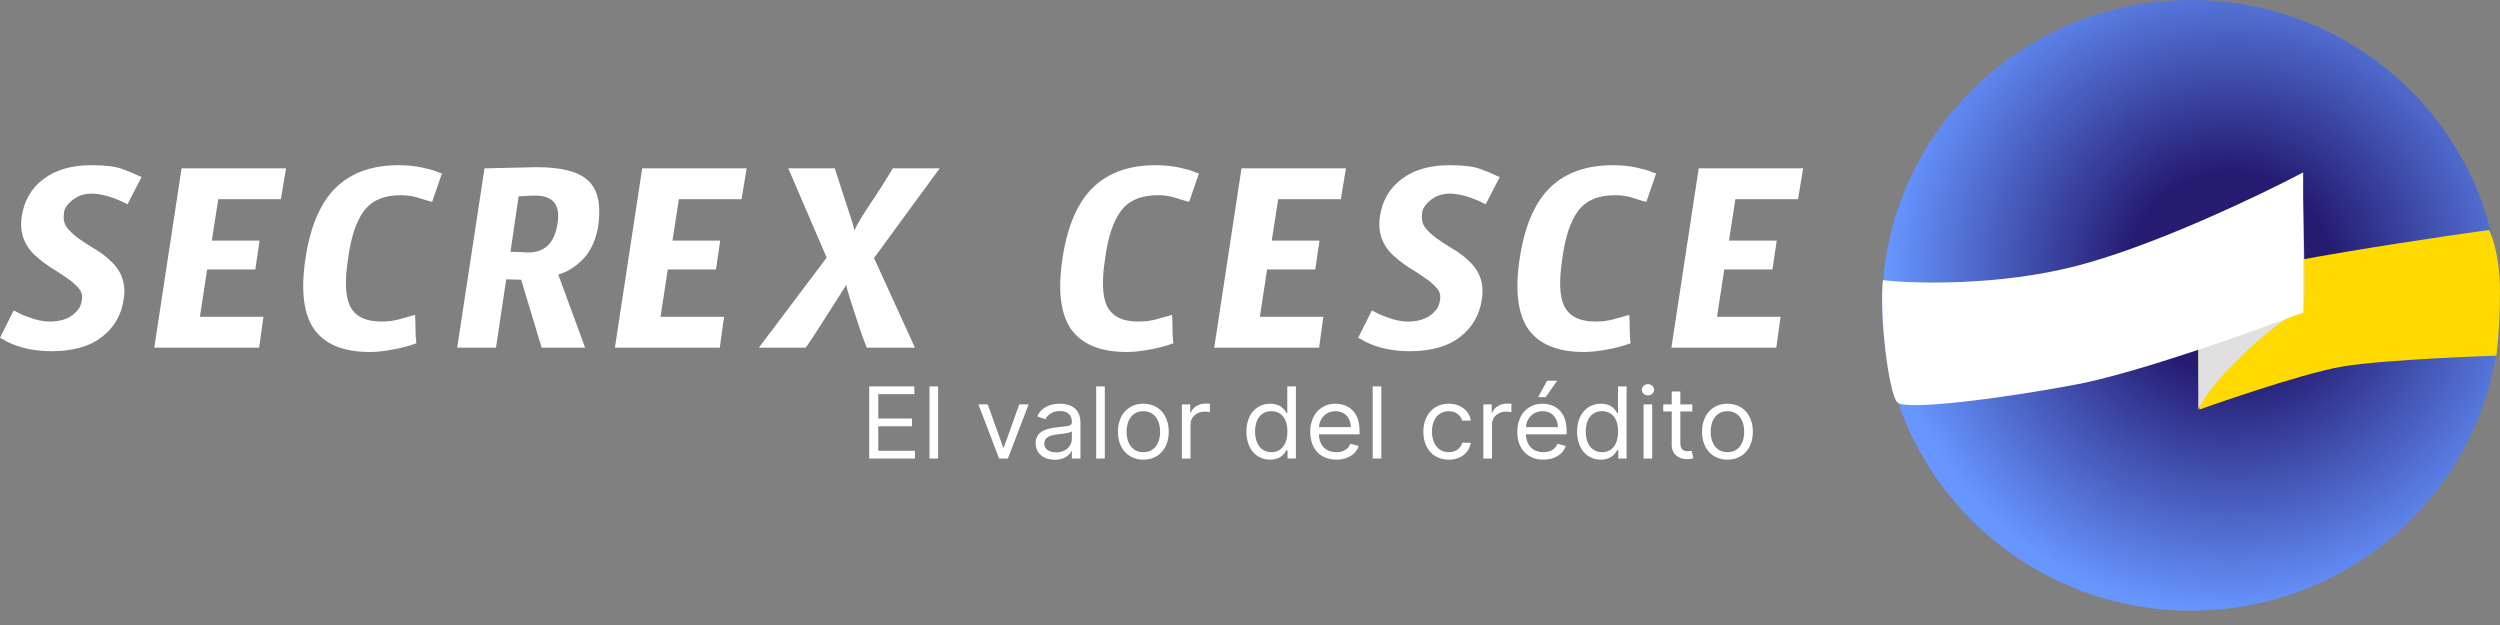 <svg width="108" height="27" viewBox="0 0 108 27" fill="none" xmlns="http://www.w3.org/2000/svg">
<rect x="0" y="0" width="108" height="27" fill="#808080" stroke="none"/>
<ellipse cx="94.655" cy="13.19" rx="13.345" ry="13.19" fill="url(#paint0_radial)"/>
<path d="M95.015 12.416C94.902 13.193 95.015 17.692 95.015 17.692C95.015 17.692 99.359 16.139 101.221 15.829C103.084 15.519 107.844 15.365 107.844 15.365C107.844 15.365 107.999 14.278 107.999 12.572C107.999 10.865 107.534 9.934 107.534 9.934C107.534 9.934 95.128 11.64 95.015 12.416Z" fill="#FFDA00"/>
<path d="M99.465 13.498C99.275 13.125 95.823 15.924 94.965 17.688V9.619L99.465 7.602C99.465 7.602 99.655 13.871 99.465 13.498Z" fill="#E0E0E0"/>
<path d="M89.72 11.484C86.368 12.353 82.737 12.26 81.34 12.104C81.194 13.635 81.578 16.948 81.961 17.38C82.287 17.747 86.461 17.225 89.72 16.604C92.326 16.108 97.323 14.329 99.496 13.501V7.449C97.633 8.432 93.071 10.615 89.72 11.484Z" fill="white"/>
<path d="M3.942 7.137C4.531 7.137 4.967 7.188 5.25 7.29C5.532 7.393 5.729 7.472 5.839 7.529C5.962 7.586 6.054 7.626 6.115 7.648L5.508 8.826L5.268 8.706C4.765 8.479 4.323 8.365 3.942 8.365C3.623 8.365 3.34 8.467 3.095 8.672C2.874 8.865 2.763 9.047 2.763 9.218C2.726 9.457 2.769 9.661 2.892 9.832C3.027 10.003 3.199 10.162 3.408 10.31C3.616 10.458 3.844 10.605 4.089 10.753C4.347 10.901 4.574 11.072 4.771 11.265C5.262 11.709 5.452 12.266 5.342 12.937C5.244 13.608 4.93 14.148 4.402 14.557C3.874 14.967 3.15 15.172 2.229 15.172C1.48 15.172 0.829 15.029 0.276 14.745C0.166 14.677 0.074 14.626 0 14.592L0.589 13.415C0.651 13.437 0.731 13.477 0.829 13.534C0.939 13.591 1.062 13.642 1.197 13.687C1.541 13.824 1.86 13.892 2.155 13.892C2.695 13.892 3.101 13.722 3.371 13.38C3.457 13.278 3.512 13.136 3.537 12.954C3.573 12.761 3.524 12.59 3.389 12.442C3.254 12.283 3.082 12.135 2.874 11.999C2.665 11.851 2.438 11.703 2.192 11.555C1.946 11.396 1.719 11.22 1.51 11.026C1.032 10.583 0.841 10.025 0.939 9.354C1.038 8.672 1.351 8.132 1.879 7.734C2.407 7.336 3.095 7.137 3.942 7.137Z" fill="white"/>
<path d="M6.665 15.018L7.844 7.273H12.356L12.135 8.604H9.428L9.151 10.395H11.214L11.03 11.64H8.949L8.636 13.687H11.38L11.196 15.018H6.665Z" fill="white"/>
<path d="M15.039 11.163C14.892 12.107 14.916 12.789 15.113 13.21C15.334 13.665 15.788 13.892 16.476 13.892C16.783 13.892 17.065 13.852 17.323 13.773C17.593 13.693 17.796 13.636 17.931 13.602C17.943 13.807 17.95 14.011 17.95 14.216C17.95 14.421 17.962 14.626 17.986 14.83C17.679 14.944 17.336 15.035 16.955 15.103C16.574 15.172 16.249 15.206 15.979 15.206C14.837 15.206 14.032 14.876 13.566 14.216C13.111 13.557 12.989 12.539 13.197 11.163C13.406 9.775 13.842 8.757 14.505 8.109C15.168 7.461 16.071 7.137 17.213 7.137C17.593 7.137 17.937 7.171 18.244 7.239C18.551 7.307 18.754 7.364 18.852 7.41C18.963 7.455 19.043 7.484 19.092 7.495L18.668 8.723C18.533 8.689 18.343 8.632 18.097 8.553C17.864 8.473 17.606 8.433 17.323 8.433C16.587 8.433 16.052 8.661 15.721 9.116C15.389 9.559 15.162 10.242 15.039 11.163Z" fill="white"/>
<path d="M22.054 10.873L22.827 10.907C23.527 10.907 23.945 10.503 24.08 9.696C24.227 8.865 23.908 8.45 23.122 8.45C22.938 8.45 22.698 8.462 22.404 8.484L22.054 10.873ZM22.514 12.084L21.869 12.067L21.427 15.018H19.751L20.93 7.273C20.93 7.273 21.679 7.256 23.177 7.222C24.246 7.222 24.982 7.41 25.388 7.785C25.817 8.16 25.971 8.809 25.848 9.73C25.75 10.344 25.535 10.827 25.203 11.18C24.872 11.521 24.51 11.748 24.117 11.862L25.277 15.018H23.398L22.514 12.084Z" fill="white"/>
<path d="M26.564 15.018L27.743 7.273H32.256L32.035 8.604H29.327L29.051 10.395H31.114L30.93 11.64H28.848L28.535 13.687H31.28L31.095 15.018H26.564Z" fill="white"/>
<path d="M36.56 12.306C35.614 13.807 35.031 14.711 34.81 15.018H32.784L35.712 11.129L34.054 7.273H36.062C36.111 7.421 36.216 7.745 36.376 8.246C36.535 8.746 36.658 9.121 36.744 9.371C36.83 9.622 36.885 9.815 36.91 9.951C37.02 9.713 37.229 9.36 37.536 8.894C37.929 8.314 38.273 7.774 38.567 7.273H40.594L37.757 11.146L39.525 15.018H37.444C37.321 14.722 37.192 14.364 37.057 13.943C36.922 13.523 36.811 13.181 36.725 12.92C36.639 12.658 36.584 12.454 36.56 12.306Z" fill="white"/>
<path d="M47.742 11.163C47.594 12.107 47.619 12.789 47.816 13.21C48.036 13.665 48.491 13.892 49.179 13.892C49.486 13.892 49.768 13.852 50.026 13.773C50.296 13.693 50.499 13.636 50.634 13.602C50.646 13.807 50.652 14.011 50.652 14.216C50.652 14.421 50.664 14.626 50.689 14.83C50.382 14.944 50.038 15.035 49.657 15.103C49.277 15.172 48.951 15.206 48.681 15.206C47.539 15.206 46.735 14.876 46.268 14.216C45.814 13.557 45.691 12.539 45.9 11.163C46.109 9.775 46.544 8.757 47.208 8.109C47.871 7.461 48.773 7.137 49.915 7.137C50.296 7.137 50.64 7.171 50.947 7.239C51.254 7.307 51.456 7.364 51.555 7.41C51.665 7.455 51.745 7.484 51.794 7.495L51.371 8.723C51.236 8.689 51.045 8.632 50.8 8.553C50.566 8.473 50.308 8.433 50.026 8.433C49.289 8.433 48.755 8.661 48.423 9.116C48.092 9.559 47.865 10.242 47.742 11.163Z" fill="white"/>
<path d="M52.454 15.018L53.633 7.273H58.145L57.924 8.604H55.217L54.94 10.395H57.003L56.819 11.64H54.738L54.425 13.687H57.169L56.985 15.018H52.454Z" fill="white"/>
<path d="M62.615 7.137C63.204 7.137 63.64 7.188 63.923 7.29C64.205 7.393 64.402 7.472 64.512 7.529C64.635 7.586 64.727 7.626 64.789 7.648L64.181 8.826L63.941 8.706C63.438 8.479 62.996 8.365 62.615 8.365C62.296 8.365 62.013 8.467 61.768 8.672C61.547 8.865 61.436 9.047 61.436 9.218C61.399 9.457 61.442 9.661 61.565 9.832C61.7 10.003 61.872 10.162 62.081 10.31C62.29 10.458 62.517 10.605 62.762 10.753C63.02 10.901 63.247 11.072 63.444 11.265C63.935 11.709 64.125 12.266 64.015 12.937C63.917 13.608 63.603 14.148 63.075 14.557C62.547 14.967 61.823 15.172 60.902 15.172C60.153 15.172 59.502 15.029 58.949 14.745C58.839 14.677 58.747 14.626 58.673 14.592L59.263 13.415C59.324 13.437 59.404 13.477 59.502 13.534C59.612 13.591 59.735 13.642 59.87 13.687C60.214 13.824 60.534 13.892 60.828 13.892C61.369 13.892 61.774 13.722 62.044 13.38C62.13 13.278 62.185 13.136 62.21 12.954C62.247 12.761 62.197 12.59 62.062 12.442C61.927 12.283 61.755 12.135 61.547 11.999C61.338 11.851 61.111 11.703 60.865 11.555C60.62 11.396 60.392 11.22 60.184 11.026C59.705 10.583 59.514 10.025 59.613 9.354C59.711 8.672 60.024 8.132 60.552 7.734C61.08 7.336 61.768 7.137 62.615 7.137Z" fill="white"/>
<path d="M67.493 11.163C67.346 12.107 67.37 12.789 67.567 13.21C67.788 13.665 68.242 13.892 68.93 13.892C69.237 13.892 69.519 13.852 69.777 13.773C70.047 13.693 70.25 13.636 70.385 13.602C70.397 13.807 70.403 14.011 70.403 14.216C70.403 14.421 70.415 14.626 70.44 14.83C70.133 14.944 69.789 15.035 69.409 15.103C69.028 15.172 68.703 15.206 68.432 15.206C67.29 15.206 66.486 14.876 66.019 14.216C65.565 13.557 65.442 12.539 65.651 11.163C65.86 9.775 66.296 8.757 66.959 8.109C67.622 7.461 68.524 7.137 69.666 7.137C70.047 7.137 70.391 7.171 70.698 7.239C71.005 7.307 71.208 7.364 71.306 7.41C71.416 7.455 71.496 7.484 71.545 7.495L71.122 8.723C70.987 8.689 70.796 8.632 70.551 8.553C70.317 8.473 70.059 8.433 69.777 8.433C69.04 8.433 68.506 8.661 68.174 9.116C67.843 9.559 67.616 10.242 67.493 11.163Z" fill="white"/>
<path d="M72.205 15.018L73.384 7.273H77.897L77.675 8.604H74.968L74.692 10.395H76.754L76.57 11.64H74.489L74.176 13.687H76.92L76.736 15.018H72.205Z" fill="white"/>
<path d="M37.551 19.808H39.525V19.474H37.942V18.415H39.398V18.08H37.942V17.027H39.499V16.693H37.551V19.808Z" fill="white"/>
<path d="M40.526 16.693H40.154V19.808H40.526V16.693Z" fill="white"/>
<path d="M44.436 17.471H44.032L43.364 19.334H43.339L42.67 17.471H42.267L43.162 19.808H43.541L44.436 17.471Z" fill="white"/>
<path d="M45.566 19.863C45.989 19.863 46.209 19.644 46.285 19.492H46.304V19.808H46.676V18.269C46.676 17.526 46.09 17.441 45.781 17.441C45.415 17.441 44.999 17.563 44.809 17.989L45.163 18.11C45.245 17.94 45.438 17.758 45.793 17.758C46.135 17.758 46.304 17.933 46.304 18.232V18.244C46.304 18.418 46.121 18.403 45.68 18.457C45.23 18.514 44.74 18.61 44.74 19.145C44.74 19.601 45.106 19.863 45.566 19.863ZM45.623 19.541C45.327 19.541 45.112 19.413 45.112 19.163C45.112 18.889 45.371 18.804 45.661 18.768C45.818 18.749 46.241 18.707 46.304 18.634V18.962C46.304 19.255 46.064 19.541 45.623 19.541Z" fill="white"/>
<path d="M47.727 16.693H47.355V19.808H47.727V16.693Z" fill="white"/>
<path d="M49.393 19.857C50.048 19.857 50.49 19.376 50.49 18.652C50.49 17.922 50.048 17.441 49.393 17.441C48.737 17.441 48.295 17.922 48.295 18.652C48.295 19.376 48.737 19.857 49.393 19.857ZM49.393 19.534C48.894 19.534 48.667 19.121 48.667 18.652C48.667 18.183 48.894 17.764 49.393 17.764C49.891 17.764 50.118 18.183 50.118 18.652C50.118 19.121 49.891 19.534 49.393 19.534Z" fill="white"/>
<path d="M51.058 19.808H51.43V18.329C51.43 18.013 51.688 17.782 52.042 17.782C52.141 17.782 52.243 17.8 52.269 17.806V17.441C52.226 17.438 52.128 17.435 52.073 17.435C51.783 17.435 51.531 17.593 51.443 17.825H51.417V17.471H51.058V19.808Z" fill="white"/>
<path d="M54.873 19.857C55.34 19.857 55.497 19.577 55.579 19.449H55.623V19.808H55.983V16.693H55.611V17.843H55.579C55.497 17.721 55.352 17.441 54.879 17.441C54.267 17.441 53.845 17.91 53.845 18.646C53.845 19.388 54.267 19.857 54.873 19.857ZM54.923 19.534C54.457 19.534 54.217 19.139 54.217 18.64C54.217 18.147 54.45 17.764 54.923 17.764C55.377 17.764 55.617 18.117 55.617 18.64C55.617 19.169 55.371 19.534 54.923 19.534Z" fill="white"/>
<path d="M57.731 19.857C58.223 19.857 58.583 19.62 58.696 19.267L58.337 19.169C58.242 19.413 58.023 19.534 57.731 19.534C57.294 19.534 56.993 19.262 56.976 18.762H58.734V18.61C58.734 17.739 58.198 17.441 57.693 17.441C57.037 17.441 56.602 17.94 56.602 18.658C56.602 19.376 57.031 19.857 57.731 19.857ZM56.976 18.451C57.001 18.088 57.268 17.764 57.693 17.764C58.097 17.764 58.355 18.056 58.355 18.451H56.976Z" fill="white"/>
<path d="M59.672 16.693H59.3V19.808H59.672V16.693Z" fill="white"/>
<path d="M62.586 19.857C63.122 19.857 63.475 19.541 63.538 19.127H63.166C63.097 19.382 62.876 19.534 62.586 19.534C62.144 19.534 61.861 19.181 61.861 18.64C61.861 18.11 62.151 17.764 62.586 17.764C62.914 17.764 63.109 17.958 63.166 18.171H63.538C63.475 17.733 63.09 17.441 62.58 17.441C61.924 17.441 61.489 17.94 61.489 18.652C61.489 19.352 61.905 19.857 62.586 19.857Z" fill="white"/>
<path d="M64.082 19.808H64.454V18.329C64.454 18.013 64.713 17.782 65.066 17.782C65.165 17.782 65.268 17.8 65.293 17.806V17.441C65.25 17.438 65.153 17.435 65.097 17.435C64.807 17.435 64.555 17.593 64.467 17.825H64.442V17.471H64.082V19.808Z" fill="white"/>
<path d="M66.675 19.857C67.167 19.857 67.527 19.62 67.64 19.267L67.281 19.169C67.186 19.413 66.967 19.534 66.675 19.534C66.239 19.534 65.938 19.262 65.92 18.762H67.678V18.61C67.678 17.739 67.142 17.441 66.638 17.441C65.982 17.441 65.547 17.94 65.547 18.658C65.547 19.376 65.975 19.857 66.675 19.857ZM65.92 18.451C65.946 18.088 66.212 17.764 66.638 17.764C67.041 17.764 67.3 18.056 67.3 18.451H65.92ZM66.448 17.155H66.776L67.268 16.449H66.833L66.448 17.155Z" fill="white"/>
<path d="M69.159 19.857C69.625 19.857 69.783 19.577 69.865 19.449H69.909V19.808H70.269V16.693H69.897V17.843H69.865C69.783 17.721 69.638 17.441 69.165 17.441C68.553 17.441 68.131 17.91 68.131 18.646C68.131 19.388 68.553 19.857 69.159 19.857ZM69.209 19.534C68.742 19.534 68.503 19.139 68.503 18.64C68.503 18.147 68.736 17.764 69.209 17.764C69.663 17.764 69.903 18.117 69.903 18.64C69.903 19.169 69.657 19.534 69.209 19.534Z" fill="white"/>
<path d="M71.002 19.808H71.374V17.471H71.002V19.808ZM71.191 17.082C71.336 17.082 71.456 16.973 71.456 16.839C71.456 16.705 71.336 16.595 71.191 16.595C71.046 16.595 70.926 16.705 70.926 16.839C70.926 16.973 71.046 17.082 71.191 17.082Z" fill="white"/>
<path d="M73.108 17.471H72.591V16.912H72.219V17.471H71.853V17.776H72.219V19.236C72.219 19.644 72.56 19.839 72.875 19.839C73.014 19.839 73.102 19.814 73.153 19.796L73.077 19.474C73.045 19.48 72.995 19.492 72.913 19.492C72.749 19.492 72.591 19.443 72.591 19.139V17.776H73.108V17.471Z" fill="white"/>
<path d="M74.626 19.857C75.282 19.857 75.723 19.376 75.723 18.652C75.723 17.922 75.282 17.441 74.626 17.441C73.97 17.441 73.529 17.922 73.529 18.652C73.529 19.376 73.97 19.857 74.626 19.857ZM74.626 19.534C74.128 19.534 73.901 19.121 73.901 18.652C73.901 18.183 74.128 17.764 74.626 17.764C75.124 17.764 75.351 18.183 75.351 18.652C75.351 19.121 75.124 19.534 74.626 19.534Z" fill="white"/>
<defs>
<radialGradient id="paint0_radial" cx="0" cy="0" r="1" gradientUnits="userSpaceOnUse" gradientTransform="translate(96.362 11.793) rotate(96.674) scale(14.686 14.858)">
<stop offset="0.297" stop-color="#251C72"/>
<stop offset="1" stop-color="#6796FF"/>
</radialGradient>
</defs>
</svg>
